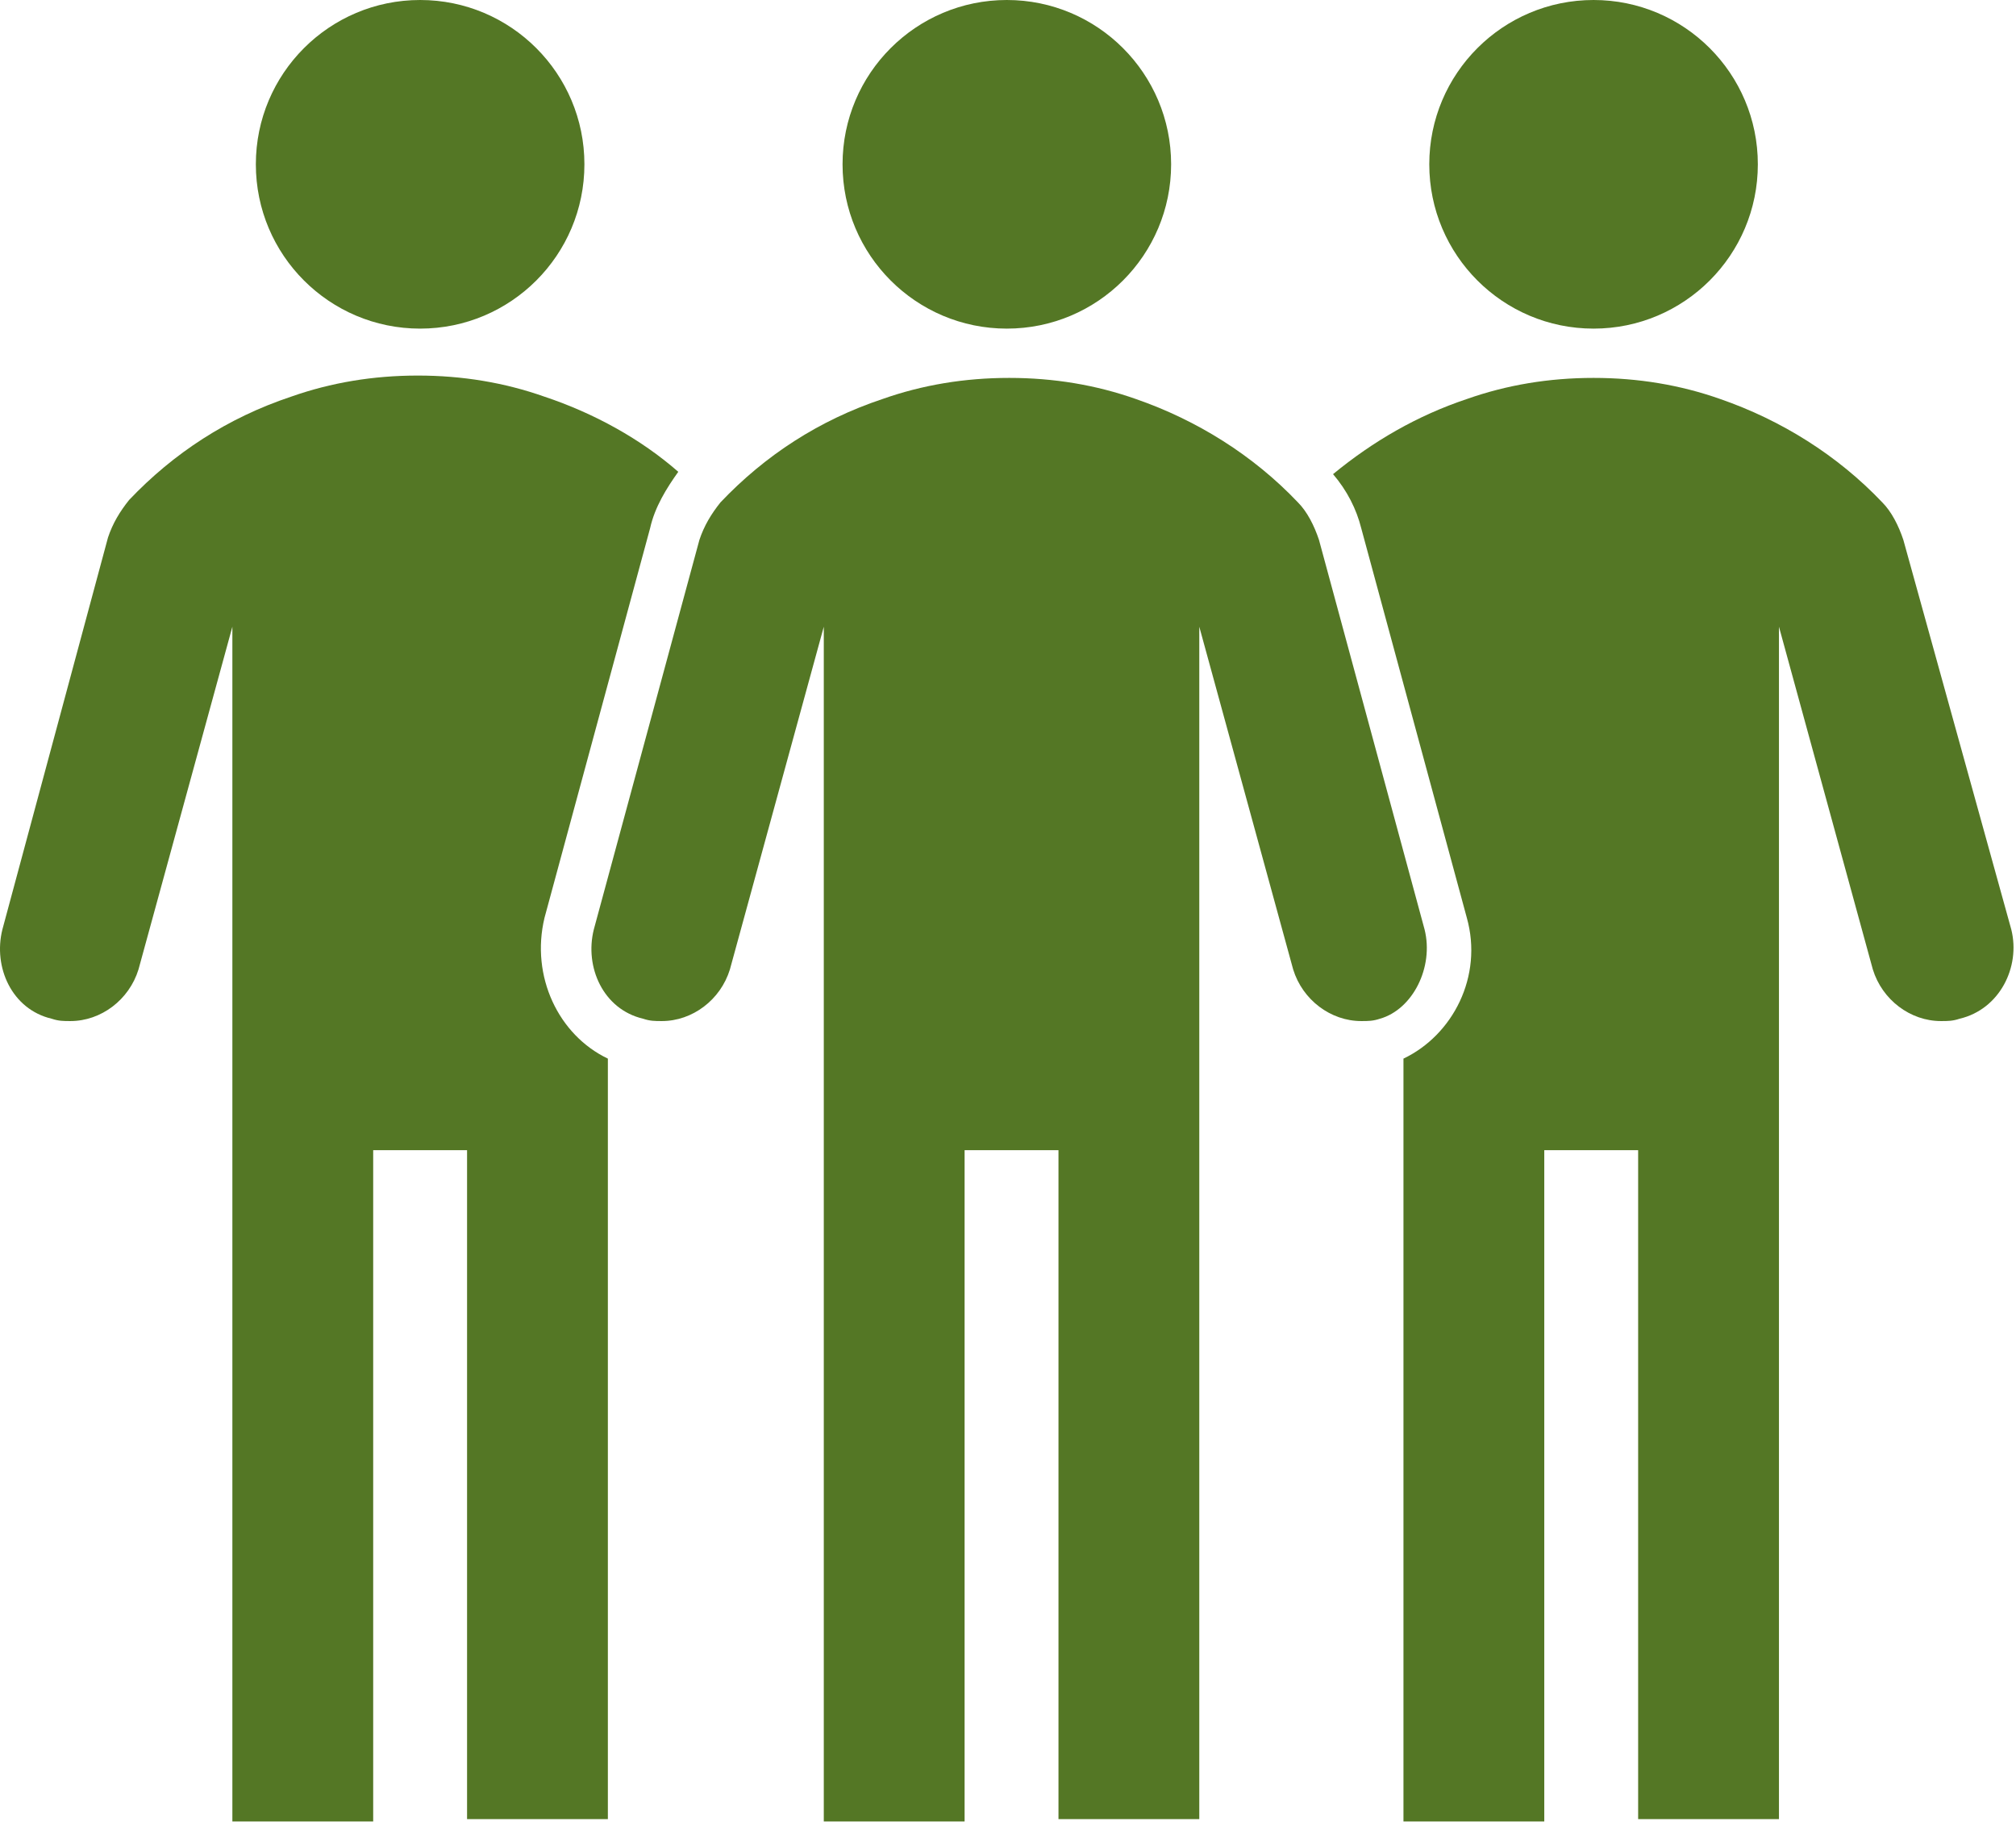 <svg width="254" height="230" viewBox="0 0 254 230" fill="none" xmlns="http://www.w3.org/2000/svg">
<path d="M200.776 41.396C212.207 41.396 221.474 32.129 221.474 20.698C221.474 9.267 212.207 0 200.776 0C189.345 0 180.078 9.267 180.078 20.698C180.078 32.129 189.345 41.396 200.776 41.396Z" fill="#547725"/>
<path d="M52.933 41.396C64.364 41.396 73.631 32.129 73.631 20.698C73.631 9.267 64.364 0 52.933 0C41.502 0 32.235 9.267 32.235 20.698C32.235 32.129 41.502 41.396 52.933 41.396Z" fill="#547725"/>
<path d="M126.853 41.396C138.285 41.396 147.552 32.129 147.552 20.698C147.552 9.267 138.285 0 126.853 0C115.422 0 106.155 9.267 106.155 20.698C106.155 32.129 115.422 41.396 126.853 41.396Z" fill="#547725"/>
<path d="M179.487 117.092L166.181 68.008C165.59 66.234 164.703 64.46 163.52 63.277C157.902 57.363 150.805 52.928 143.117 50.267C138.091 48.492 132.768 47.605 127.15 47.605C121.532 47.605 116.21 48.492 111.183 50.267C103.2 52.928 96.399 57.363 90.781 63.277C89.598 64.755 88.711 66.234 88.12 68.008L74.814 117.092C73.631 121.823 75.996 127.145 81.023 128.328C81.91 128.624 82.501 128.624 83.388 128.624C87.233 128.624 90.781 125.963 91.963 122.119L103.791 78.948V229.453H121.532V144.887H133.36V229.158H151.101V78.948L162.928 122.119C164.111 125.963 167.659 128.624 171.503 128.624C172.39 128.624 172.982 128.624 173.869 128.328C178.009 127.145 180.67 121.823 179.487 117.092Z" fill="#547725"/>
<path d="M68.604 115.614L81.91 66.53C82.501 63.869 83.98 61.503 85.458 59.434C80.727 55.294 74.813 52.041 68.604 49.971C63.577 48.197 58.255 47.31 52.637 47.31C47.019 47.31 41.696 48.197 36.669 49.971C28.686 52.633 21.885 57.068 16.267 62.982C15.084 64.46 14.197 65.939 13.606 67.713L0.3 117.093C-0.883 121.824 1.483 127.146 6.509 128.329C7.396 128.624 7.988 128.624 8.875 128.624C12.719 128.624 16.267 125.963 17.45 122.119L29.277 78.949V229.454H47.019V144.887H58.846V229.158H76.587V133.355C70.378 130.398 66.83 123.006 68.604 115.614Z" fill="#547725"/>
<path d="M253.408 117.092L239.806 68.008C239.215 66.234 238.328 64.46 237.145 63.277C231.527 57.363 224.43 52.928 216.743 50.267C211.716 48.492 206.393 47.605 200.775 47.605C195.157 47.605 189.835 48.492 184.808 50.267C178.599 52.337 172.981 55.589 167.954 59.729C169.728 61.798 170.911 64.164 171.502 66.529L184.808 115.614C186.878 123.006 183.034 130.398 176.825 133.355V229.453H194.566V144.887H206.393V229.158H224.135V78.948L235.962 122.119C237.145 125.963 240.693 128.624 244.537 128.624C245.424 128.624 246.016 128.624 246.903 128.328C251.929 127.145 254.591 121.823 253.408 117.092Z" fill="#547725"/>
</svg>
